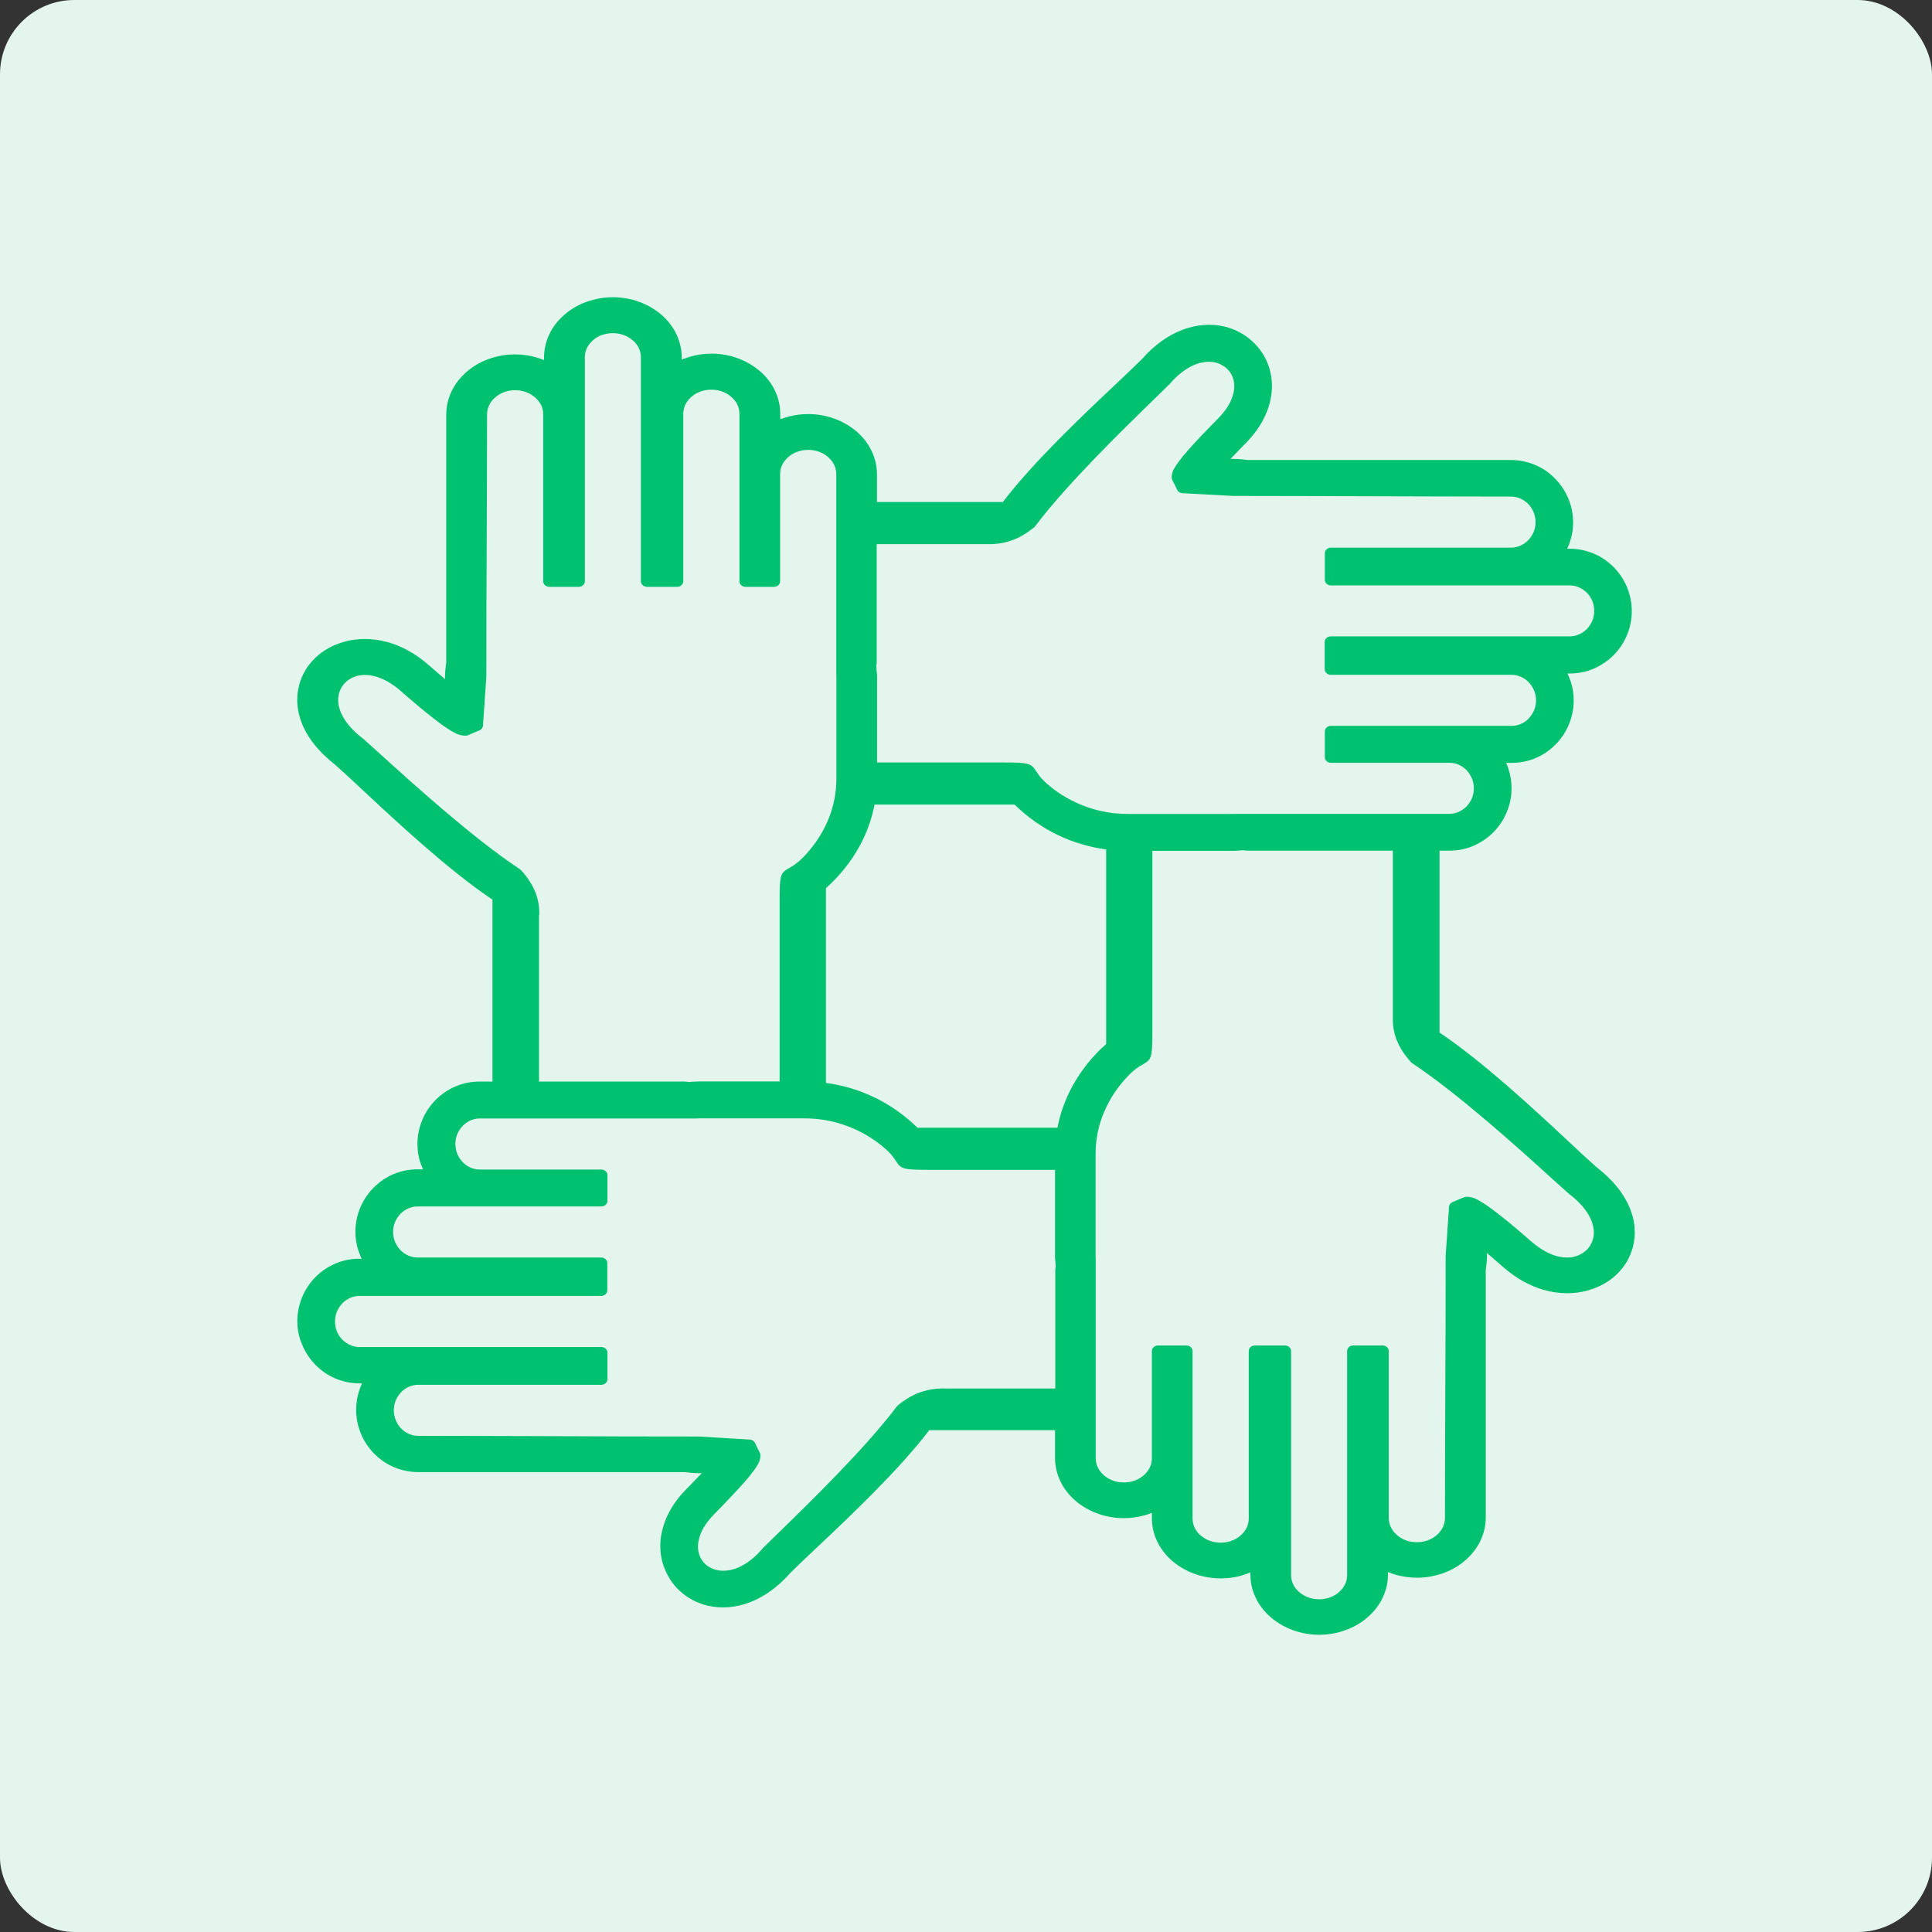 <svg width="104" height="104" viewBox="0 0 104 104" fill="none" xmlns="http://www.w3.org/2000/svg">
<rect x="0" y="0" width="104" height="104" fill="#333333" stroke="none"/>
<rect width="104" height="104" rx="4" fill="#E4F5EE"/>
<path d="M42.459 22.423C42.795 22.335 43.143 22.289 43.505 22.289C44.003 22.289 44.474 22.377 44.913 22.535C45.366 22.699 45.773 22.939 46.115 23.232C46.457 23.531 46.735 23.883 46.922 24.281C47.103 24.662 47.207 25.084 47.207 25.518V27.024H53.983C55.624 24.873 58.24 22.4 60.036 20.706C60.611 20.161 61.108 19.692 61.444 19.358V19.352C61.451 19.341 61.464 19.329 61.477 19.323C62.149 18.561 62.872 18.063 63.583 17.782C64.403 17.453 65.217 17.413 65.928 17.582C66.212 17.653 66.483 17.752 66.729 17.887C66.981 18.022 67.213 18.186 67.42 18.38C67.627 18.567 67.808 18.784 67.963 19.024C68.111 19.259 68.234 19.517 68.318 19.786C68.518 20.425 68.531 21.146 68.292 21.896C68.085 22.552 67.685 23.226 67.045 23.871L67.026 23.889C66.935 23.982 66.767 24.146 66.548 24.381L66.238 24.703H66.373C66.509 24.703 66.645 24.709 66.78 24.721C66.903 24.733 67.032 24.744 67.155 24.762H81.328C81.78 24.762 82.22 24.856 82.62 25.02C83.027 25.19 83.402 25.442 83.705 25.758C84.009 26.069 84.261 26.438 84.429 26.848C84.59 27.241 84.681 27.675 84.681 28.12C84.681 28.454 84.629 28.782 84.532 29.099C84.487 29.251 84.429 29.398 84.364 29.538H84.493C84.952 29.538 85.385 29.632 85.785 29.796C86.192 29.966 86.567 30.224 86.871 30.535C87.174 30.845 87.42 31.215 87.588 31.625C87.749 32.018 87.84 32.451 87.84 32.897C87.84 33.342 87.749 33.776 87.588 34.169C87.42 34.579 87.174 34.948 86.871 35.259C86.561 35.569 86.192 35.821 85.785 35.997C85.385 36.167 84.952 36.255 84.493 36.255H84.377C84.448 36.401 84.506 36.554 84.558 36.706C84.662 37.029 84.713 37.363 84.713 37.703V37.708C84.713 38.154 84.623 38.587 84.461 38.98C84.293 39.391 84.048 39.76 83.744 40.07C83.434 40.381 83.066 40.639 82.659 40.809C82.258 40.979 81.826 41.067 81.367 41.067H81.076C81.141 41.202 81.192 41.348 81.231 41.489C81.322 41.788 81.367 42.11 81.367 42.432V42.444C81.367 42.889 81.276 43.311 81.115 43.704C80.947 44.114 80.701 44.483 80.398 44.794C80.088 45.105 79.72 45.357 79.313 45.533C78.912 45.703 78.479 45.791 78.021 45.791H77.491V55.584C79.862 57.178 82.588 59.722 84.461 61.468C85.055 62.025 85.566 62.5 85.947 62.834L85.96 62.84C85.973 62.851 85.979 62.857 85.992 62.869C86.826 63.519 87.368 64.217 87.678 64.903C88.034 65.694 88.079 66.473 87.891 67.159C87.814 67.429 87.704 67.692 87.562 67.933C87.413 68.179 87.233 68.401 87.026 68.601C86.813 68.806 86.574 68.982 86.315 69.122C86.057 69.263 85.773 69.38 85.469 69.468C84.765 69.662 83.957 69.673 83.13 69.445C82.4 69.24 81.651 68.847 80.934 68.22C80.831 68.132 80.637 67.962 80.391 67.751L80.043 67.452V67.599C80.043 67.728 80.036 67.856 80.023 67.991C80.01 68.108 79.997 68.226 79.978 68.355V81.7C79.978 82.133 79.875 82.555 79.694 82.936C79.506 83.335 79.229 83.686 78.886 83.985C78.544 84.284 78.137 84.525 77.685 84.683C77.245 84.841 76.774 84.929 76.276 84.929C75.902 84.929 75.54 84.876 75.198 84.788C75.03 84.741 74.868 84.689 74.713 84.624V84.771C74.713 85.204 74.61 85.626 74.429 86.007C74.242 86.406 73.964 86.757 73.621 87.056C73.279 87.355 72.872 87.596 72.42 87.754C71.981 87.912 71.509 88 71.012 88C70.514 88 70.043 87.912 69.603 87.754C69.151 87.59 68.744 87.349 68.402 87.056C68.059 86.757 67.782 86.406 67.594 86.007C67.413 85.626 67.31 85.204 67.31 84.771V84.642C67.162 84.706 67 84.759 66.845 84.806L66.819 84.818C66.464 84.917 66.089 84.964 65.715 84.964H65.708C65.211 84.964 64.739 84.876 64.3 84.718C63.847 84.554 63.441 84.314 63.098 84.02C62.756 83.722 62.478 83.37 62.291 82.971C62.11 82.591 62.006 82.168 62.006 81.735V81.436C61.858 81.495 61.703 81.547 61.541 81.588C61.205 81.676 60.857 81.723 60.495 81.723C59.997 81.723 59.526 81.635 59.087 81.477C58.634 81.313 58.227 81.073 57.885 80.779C57.543 80.481 57.265 80.129 57.078 79.73C56.897 79.35 56.793 78.927 56.793 78.494V76.987H50.023C48.382 79.138 45.766 81.612 43.97 83.305C43.389 83.85 42.898 84.319 42.562 84.653L42.523 84.695C41.851 85.451 41.134 85.943 40.424 86.23C39.603 86.558 38.789 86.599 38.079 86.429C37.795 86.359 37.523 86.259 37.278 86.124C37.026 85.99 36.793 85.826 36.587 85.632C36.386 85.451 36.212 85.24 36.063 85.005L36.05 84.982C35.902 84.747 35.785 84.489 35.695 84.22C35.495 83.581 35.482 82.86 35.721 82.11C35.928 81.454 36.328 80.779 36.968 80.135L36.987 80.117C37.078 80.023 37.245 79.859 37.465 79.625L37.775 79.303H37.64C37.504 79.303 37.368 79.297 37.233 79.285C37.11 79.273 36.981 79.261 36.858 79.244H22.517C22.065 79.244 21.625 79.15 21.225 78.986C20.818 78.816 20.443 78.558 20.14 78.248C19.836 77.937 19.584 77.568 19.422 77.157C19.261 76.765 19.171 76.331 19.171 75.886C19.171 75.552 19.222 75.223 19.319 74.907C19.364 74.755 19.422 74.608 19.487 74.467H19.358C18.899 74.467 18.466 74.374 18.066 74.21C17.659 74.04 17.284 73.782 16.981 73.471C16.677 73.16 16.432 72.791 16.264 72.381C16.096 71.994 16.005 71.56 16.005 71.115C16.005 70.67 16.096 70.236 16.257 69.843C16.425 69.433 16.671 69.064 16.974 68.753C17.284 68.442 17.652 68.191 18.059 68.015C18.46 67.845 18.893 67.757 19.352 67.757H19.468C19.397 67.61 19.338 67.458 19.287 67.305C19.183 66.983 19.132 66.649 19.132 66.309V66.303C19.132 65.858 19.222 65.424 19.384 65.031C19.552 64.621 19.797 64.252 20.101 63.941C20.411 63.631 20.779 63.373 21.186 63.203C21.587 63.033 22.019 62.945 22.478 62.945H22.769C22.711 62.81 22.659 62.675 22.614 62.535L22.607 62.523C22.517 62.224 22.472 61.902 22.472 61.58V61.568C22.472 61.122 22.562 60.7 22.724 60.308C22.892 59.897 23.137 59.528 23.441 59.218C23.751 58.907 24.119 58.649 24.526 58.479C24.926 58.309 25.359 58.221 25.818 58.221H26.509V48.428C24.138 46.834 21.412 44.29 19.539 42.544C18.938 41.981 18.428 41.506 18.047 41.172L18.014 41.143C17.181 40.492 16.632 39.795 16.322 39.109C15.966 38.318 15.921 37.538 16.109 36.853C16.186 36.583 16.296 36.319 16.438 36.079C16.587 35.833 16.767 35.61 16.974 35.411C17.187 35.206 17.426 35.03 17.685 34.889C17.943 34.749 18.227 34.632 18.531 34.544C19.235 34.35 20.043 34.339 20.869 34.567C21.599 34.772 22.349 35.165 23.066 35.792C23.169 35.88 23.363 36.05 23.609 36.261L23.957 36.56V36.413C23.957 36.284 23.964 36.155 23.977 36.02C23.99 35.903 24.003 35.786 24.022 35.657V22.306C24.022 21.872 24.125 21.451 24.306 21.07C24.494 20.671 24.771 20.319 25.114 20.02C25.456 19.722 25.863 19.481 26.315 19.323C26.755 19.165 27.226 19.077 27.724 19.077C28.098 19.077 28.46 19.13 28.802 19.218C28.97 19.265 29.132 19.317 29.287 19.382V19.229C29.287 18.796 29.39 18.374 29.571 17.993C29.758 17.594 30.036 17.242 30.379 16.944C30.721 16.645 31.128 16.404 31.58 16.246C32.019 16.088 32.497 16 32.995 16C33.492 16 33.964 16.088 34.403 16.246C34.855 16.41 35.262 16.651 35.605 16.944C35.947 17.242 36.225 17.594 36.412 17.993C36.593 18.374 36.696 18.796 36.696 19.229V19.358C36.858 19.294 37.019 19.235 37.187 19.188C37.543 19.089 37.917 19.036 38.292 19.036H38.298C38.796 19.036 39.267 19.124 39.707 19.282C40.159 19.446 40.566 19.686 40.908 19.98C41.251 20.278 41.528 20.63 41.716 21.029C41.897 21.41 42 21.831 42 22.265V22.564C42.142 22.517 42.297 22.465 42.459 22.423ZM29.015 49.266V58.221H36.839H36.845C36.897 58.221 36.948 58.227 37 58.233C37.026 58.239 37.052 58.239 37.071 58.245C37.149 58.239 37.233 58.233 37.317 58.227C37.426 58.221 37.536 58.215 37.633 58.215H41.968V48.533C41.968 47.021 42.019 46.992 42.517 46.705C42.724 46.587 43.047 46.4 43.55 45.802C44.022 45.251 44.39 44.63 44.649 43.962C44.894 43.317 45.023 42.626 45.023 41.911V36.407C45.023 36.36 45.023 36.319 45.017 36.273V25.524C45.017 25.354 44.978 25.19 44.913 25.043L44.907 25.032C44.83 24.873 44.72 24.727 44.578 24.604C44.442 24.486 44.28 24.387 44.099 24.322L44.087 24.317C43.912 24.252 43.712 24.217 43.505 24.217C43.298 24.217 43.105 24.252 42.924 24.317C42.736 24.381 42.569 24.481 42.433 24.604C42.291 24.727 42.181 24.867 42.103 25.026C42.032 25.178 41.994 25.342 41.994 25.518V31.262V31.291C41.994 31.455 41.845 31.59 41.664 31.59H40.133C39.952 31.59 39.804 31.455 39.804 31.291V22.277C39.804 22.101 39.765 21.937 39.694 21.785C39.616 21.626 39.507 21.48 39.364 21.363C39.222 21.24 39.061 21.14 38.873 21.076C38.699 21.011 38.499 20.976 38.292 20.976C38.085 20.976 37.892 21.011 37.711 21.076C37.523 21.14 37.355 21.24 37.22 21.363C37.078 21.486 36.968 21.626 36.89 21.785C36.819 21.937 36.78 22.101 36.78 22.277V31.291C36.78 31.455 36.632 31.59 36.451 31.59H34.83C34.649 31.59 34.5 31.455 34.5 31.291V19.235C34.5 19.065 34.461 18.901 34.397 18.755L34.39 18.743C34.313 18.585 34.203 18.438 34.061 18.321C33.919 18.198 33.751 18.098 33.57 18.034C33.395 17.969 33.195 17.934 32.988 17.934C32.788 17.934 32.594 17.969 32.426 18.028H32.413C32.226 18.092 32.058 18.192 31.922 18.315C31.78 18.438 31.671 18.579 31.593 18.737C31.522 18.889 31.483 19.053 31.483 19.229V31.291C31.483 31.455 31.335 31.59 31.154 31.59H29.571C29.39 31.59 29.242 31.455 29.242 31.291V22.306C29.242 22.13 29.203 21.966 29.132 21.814C29.054 21.656 28.938 21.509 28.802 21.392C28.66 21.269 28.499 21.169 28.311 21.105C28.137 21.04 27.937 21.005 27.73 21.005C27.523 21.005 27.329 21.04 27.149 21.105C26.968 21.169 26.806 21.263 26.671 21.38L26.658 21.392C26.515 21.515 26.406 21.656 26.328 21.82C26.257 21.972 26.218 22.136 26.218 22.312C26.218 24.492 26.206 26.936 26.199 29.374C26.186 31.525 26.18 33.67 26.18 36.413L25.999 39.062C25.992 39.168 25.921 39.267 25.811 39.314L25.23 39.56C25.178 39.584 25.127 39.602 25.062 39.602C24.959 39.602 24.855 39.59 24.752 39.56C24.649 39.531 24.552 39.496 24.468 39.443C24.274 39.344 24.029 39.185 23.77 38.998C23.499 38.798 23.221 38.582 22.95 38.365C22.375 37.896 21.774 37.374 21.548 37.175C21.122 36.806 20.702 36.571 20.314 36.443C19.901 36.314 19.519 36.302 19.203 36.39C19.093 36.419 18.983 36.466 18.88 36.525C18.776 36.583 18.686 36.648 18.602 36.73C18.518 36.806 18.447 36.9 18.389 36.993C18.331 37.093 18.286 37.199 18.253 37.31C18.156 37.656 18.195 38.06 18.415 38.494C18.615 38.892 18.957 39.303 19.481 39.713L19.506 39.73L19.565 39.777L19.603 39.812C19.817 40 20.114 40.27 20.488 40.609C22.22 42.18 25.463 45.117 27.956 46.769C27.982 46.787 28.008 46.804 28.034 46.828C28.208 47.01 28.357 47.203 28.492 47.408C28.628 47.613 28.738 47.83 28.828 48.053C28.899 48.246 28.957 48.44 28.99 48.645C29.022 48.838 29.035 49.043 29.029 49.26L29.015 49.266ZM44.461 47.812V58.292C45.366 58.415 46.225 58.672 47.019 59.048C47.898 59.464 48.699 60.032 49.39 60.706H56.922C57.078 59.909 57.355 59.141 57.749 58.432C58.208 57.6 58.815 56.85 59.545 56.199V45.726C58.641 45.603 57.782 45.345 56.987 44.97C56.102 44.554 55.307 43.985 54.616 43.311H47.078C46.922 44.108 46.645 44.876 46.251 45.585C45.798 46.406 45.185 47.162 44.461 47.812ZM56.793 67.61V62.974H50.114C48.538 62.974 48.512 62.928 48.208 62.47C48.085 62.283 47.898 61.996 47.284 61.533C46.716 61.105 46.083 60.771 45.398 60.542C44.739 60.319 44.028 60.202 43.298 60.202H37.633C37.588 60.202 37.543 60.202 37.491 60.208H25.831C25.656 60.208 25.495 60.243 25.34 60.308C25.178 60.378 25.036 60.478 24.913 60.601C24.791 60.73 24.687 60.882 24.616 61.046C24.552 61.21 24.513 61.386 24.513 61.58C24.513 61.767 24.552 61.949 24.616 62.113C24.687 62.283 24.791 62.435 24.913 62.564C25.036 62.687 25.178 62.787 25.34 62.857C25.488 62.922 25.656 62.957 25.831 62.957H32.336H32.368C32.549 62.957 32.698 63.092 32.698 63.256V64.645C32.698 64.809 32.549 64.944 32.368 64.944H22.485C22.31 64.944 22.149 64.979 21.994 65.043C21.832 65.114 21.683 65.213 21.561 65.336C21.438 65.465 21.335 65.618 21.264 65.782C21.199 65.946 21.16 66.122 21.16 66.315C21.16 66.503 21.199 66.684 21.264 66.848C21.335 67.018 21.438 67.171 21.561 67.3C21.683 67.423 21.826 67.522 21.994 67.593C22.142 67.657 22.31 67.692 22.485 67.692H32.362C32.543 67.692 32.691 67.827 32.691 67.991V69.462C32.691 69.626 32.543 69.761 32.362 69.761H19.352C19.177 69.761 19.015 69.796 18.86 69.861C18.699 69.931 18.55 70.031 18.434 70.154C18.311 70.283 18.208 70.435 18.137 70.605C18.072 70.769 18.034 70.945 18.034 71.138C18.034 71.332 18.072 71.508 18.137 71.672C18.202 71.836 18.299 71.982 18.421 72.106L18.434 72.117C18.557 72.24 18.706 72.34 18.867 72.41C19.015 72.475 19.183 72.51 19.358 72.51H32.368C32.549 72.51 32.698 72.645 32.698 72.809V74.245C32.698 74.409 32.549 74.544 32.368 74.544H22.517C22.342 74.544 22.181 74.579 22.026 74.643C21.871 74.708 21.729 74.802 21.612 74.919L21.599 74.936C21.477 75.065 21.373 75.218 21.302 75.382C21.238 75.546 21.199 75.722 21.199 75.915C21.199 76.103 21.238 76.284 21.302 76.448C21.373 76.618 21.47 76.771 21.599 76.9C21.716 77.023 21.858 77.117 22.013 77.187L22.026 77.193C22.174 77.257 22.342 77.292 22.517 77.292C24.752 77.292 27.42 77.304 30.088 77.31C32.439 77.322 34.791 77.328 37.633 77.328L40.359 77.492C40.475 77.497 40.585 77.562 40.637 77.667L40.895 78.195C40.921 78.236 40.934 78.283 40.934 78.335C40.934 78.429 40.921 78.523 40.895 78.611C40.87 78.693 40.831 78.775 40.779 78.857C40.676 79.039 40.508 79.261 40.314 79.502C40.127 79.725 39.901 79.982 39.655 80.246C39.177 80.762 38.667 81.284 38.453 81.5L38.434 81.524C38.053 81.911 37.807 82.292 37.685 82.643C37.549 83.024 37.543 83.37 37.633 83.663C37.665 83.769 37.711 83.868 37.769 83.956C37.827 84.05 37.898 84.132 37.982 84.208C38.059 84.284 38.15 84.343 38.253 84.396C38.35 84.448 38.46 84.489 38.57 84.513C38.912 84.595 39.326 84.56 39.758 84.372C40.159 84.196 40.585 83.886 40.999 83.417L41.018 83.388L41.07 83.335L41.115 83.288C41.335 83.071 41.599 82.813 41.922 82.497C43.538 80.926 46.561 77.984 48.266 75.722C48.285 75.698 48.305 75.675 48.331 75.651C48.518 75.499 48.718 75.352 48.931 75.229C49.145 75.106 49.364 75.001 49.603 74.924C49.804 74.86 50.004 74.807 50.224 74.778C50.43 74.749 50.643 74.737 50.863 74.743H56.806V68.401V68.396C56.806 68.349 56.813 68.302 56.819 68.255C56.826 68.231 56.832 68.202 56.832 68.179C56.826 68.103 56.813 68.02 56.813 67.933C56.793 67.804 56.793 67.704 56.793 67.61ZM47.213 36.407V41.043H53.893C55.469 41.043 55.495 41.09 55.798 41.547C55.921 41.735 56.108 42.022 56.722 42.485C57.291 42.913 57.924 43.247 58.608 43.475C59.267 43.698 59.978 43.815 60.708 43.815H66.373C66.419 43.815 66.464 43.815 66.516 43.809H78.014C78.189 43.809 78.35 43.774 78.505 43.71C78.667 43.64 78.809 43.54 78.938 43.417C79.061 43.288 79.164 43.136 79.235 42.971C79.3 42.807 79.338 42.632 79.338 42.438C79.338 42.251 79.3 42.069 79.235 41.905C79.164 41.735 79.061 41.582 78.938 41.453C78.815 41.33 78.673 41.231 78.512 41.16C78.363 41.096 78.195 41.061 78.021 41.061H71.677H71.645C71.464 41.061 71.315 40.926 71.315 40.762V39.373C71.315 39.209 71.464 39.074 71.645 39.074H81.367C81.541 39.074 81.703 39.039 81.858 38.974C82.013 38.91 82.155 38.816 82.271 38.699L82.284 38.681C82.407 38.552 82.51 38.4 82.581 38.236C82.646 38.072 82.685 37.896 82.685 37.703C82.685 37.515 82.646 37.333 82.581 37.169C82.51 36.999 82.407 36.847 82.284 36.718C82.162 36.595 82.019 36.495 81.851 36.425C81.703 36.36 81.535 36.325 81.36 36.325H71.638C71.457 36.325 71.309 36.191 71.309 36.026V34.555C71.309 34.391 71.457 34.256 71.638 34.256H84.493C84.668 34.256 84.829 34.221 84.984 34.157C85.146 34.086 85.294 33.987 85.417 33.864C85.54 33.735 85.643 33.582 85.714 33.418C85.779 33.254 85.818 33.078 85.818 32.885C85.818 32.697 85.779 32.516 85.714 32.352C85.65 32.188 85.553 32.041 85.43 31.918L85.417 31.906C85.294 31.783 85.146 31.683 84.991 31.613C84.842 31.549 84.674 31.514 84.5 31.514H71.645C71.464 31.514 71.315 31.379 71.315 31.215V29.779C71.315 29.615 71.464 29.48 71.645 29.48H81.335C81.509 29.48 81.671 29.445 81.826 29.38C81.987 29.31 82.136 29.21 82.258 29.087C82.381 28.958 82.484 28.806 82.555 28.642C82.62 28.478 82.659 28.302 82.659 28.108C82.659 27.921 82.62 27.739 82.555 27.575C82.484 27.405 82.388 27.253 82.258 27.124C82.136 27.001 81.987 26.901 81.826 26.831C81.677 26.766 81.509 26.731 81.335 26.731C79.099 26.731 76.47 26.719 73.847 26.714C71.535 26.708 69.222 26.696 66.386 26.696L63.647 26.549C63.531 26.544 63.421 26.479 63.37 26.374L63.111 25.846C63.085 25.805 63.072 25.758 63.072 25.706C63.072 25.612 63.085 25.518 63.111 25.43C63.137 25.348 63.176 25.266 63.227 25.184C63.331 25.002 63.499 24.779 63.693 24.539C63.88 24.317 64.106 24.059 64.351 23.795C64.823 23.285 65.333 22.769 65.553 22.547L65.579 22.517C65.96 22.13 66.205 21.75 66.328 21.398C66.464 21.017 66.47 20.671 66.38 20.378C66.347 20.273 66.302 20.173 66.244 20.085C66.186 19.991 66.115 19.909 66.031 19.833C65.954 19.757 65.863 19.698 65.76 19.645C65.663 19.587 65.553 19.546 65.443 19.517C65.101 19.434 64.687 19.47 64.254 19.657C63.854 19.833 63.428 20.144 63.014 20.613L62.995 20.642L62.943 20.695L62.885 20.747C62.665 20.964 62.401 21.222 62.078 21.538C60.462 23.109 57.439 26.051 55.734 28.314C55.715 28.337 55.695 28.36 55.669 28.384C55.482 28.536 55.282 28.677 55.069 28.806C54.855 28.929 54.636 29.034 54.397 29.111C54.196 29.175 53.996 29.228 53.776 29.257C53.57 29.286 53.357 29.298 53.137 29.292H47.194V35.634V35.64C47.194 35.686 47.187 35.733 47.181 35.78C47.174 35.804 47.168 35.833 47.168 35.856C47.174 35.933 47.187 36.015 47.187 36.103C47.207 36.214 47.213 36.314 47.213 36.407ZM66.367 45.802H62.032V55.49C62.032 57.002 61.981 57.032 61.483 57.319C61.276 57.436 60.953 57.623 60.45 58.221C59.978 58.772 59.61 59.393 59.351 60.062C59.106 60.706 58.977 61.398 58.977 62.113V67.616C58.977 67.663 58.977 67.704 58.983 67.751V78.5C58.983 78.67 59.022 78.828 59.087 78.974L59.093 78.986C59.17 79.144 59.28 79.291 59.422 79.414C59.565 79.537 59.733 79.637 59.913 79.701C60.088 79.766 60.288 79.801 60.495 79.801C60.702 79.801 60.895 79.766 61.076 79.701C61.264 79.637 61.431 79.537 61.567 79.414C61.709 79.291 61.819 79.15 61.897 78.992C61.968 78.84 62.006 78.675 62.006 78.5V72.756V72.727C62.006 72.563 62.155 72.428 62.336 72.428H63.867C64.048 72.428 64.196 72.563 64.196 72.727V81.741C64.196 81.916 64.235 82.081 64.306 82.233C64.377 82.385 64.487 82.526 64.616 82.643L64.636 82.655C64.771 82.772 64.933 82.872 65.114 82.936L65.127 82.942C65.301 83.007 65.501 83.042 65.708 83.042C65.915 83.042 66.109 83.007 66.289 82.942C66.477 82.878 66.638 82.778 66.78 82.655C66.922 82.532 67.032 82.391 67.11 82.233C67.181 82.081 67.22 81.916 67.22 81.741V72.727C67.22 72.563 67.368 72.428 67.549 72.428H69.171C69.351 72.428 69.5 72.563 69.5 72.727V84.788C69.5 84.964 69.539 85.128 69.61 85.281C69.687 85.439 69.797 85.585 69.939 85.703C70.081 85.826 70.249 85.925 70.43 85.99C70.605 86.054 70.805 86.089 71.012 86.089C71.212 86.089 71.406 86.054 71.574 85.996L71.587 85.99C71.774 85.925 71.942 85.826 72.078 85.703C72.22 85.579 72.329 85.439 72.407 85.281C72.478 85.128 72.517 84.964 72.517 84.788V72.727C72.517 72.563 72.665 72.428 72.846 72.428H74.429C74.61 72.428 74.758 72.563 74.758 72.727V81.711C74.758 81.887 74.797 82.051 74.868 82.204C74.946 82.362 75.055 82.508 75.198 82.632C75.34 82.755 75.501 82.854 75.689 82.919C75.863 82.983 76.063 83.018 76.27 83.018C76.477 83.018 76.671 82.983 76.851 82.919C77.039 82.854 77.2 82.755 77.342 82.632C77.484 82.508 77.594 82.368 77.672 82.204C77.743 82.051 77.782 81.887 77.782 81.711C77.782 79.531 77.794 77.087 77.801 74.649C77.814 72.498 77.82 70.353 77.82 67.61L78.001 64.961C78.008 64.856 78.079 64.756 78.189 64.709L78.77 64.463C78.822 64.44 78.873 64.422 78.938 64.422C79.041 64.422 79.145 64.434 79.248 64.463C79.351 64.492 79.448 64.528 79.532 64.58C79.726 64.68 79.972 64.838 80.23 65.026C80.501 65.225 80.779 65.442 81.05 65.659C81.625 66.127 82.226 66.649 82.452 66.848C82.879 67.218 83.298 67.452 83.686 67.581C84.099 67.716 84.481 67.722 84.797 67.634C84.907 67.604 85.017 67.558 85.12 67.499C85.224 67.44 85.314 67.37 85.398 67.294C85.482 67.218 85.553 67.124 85.611 67.03C85.669 66.93 85.714 66.825 85.747 66.714C85.844 66.368 85.805 65.963 85.585 65.53C85.385 65.131 85.043 64.721 84.519 64.311L84.493 64.293L84.435 64.246L84.397 64.211C84.183 64.023 83.886 63.754 83.518 63.42C81.787 61.849 78.544 58.913 76.05 57.254C76.025 57.237 75.999 57.219 75.973 57.196C75.805 57.014 75.65 56.821 75.514 56.615C75.379 56.41 75.269 56.193 75.178 55.971C75.107 55.777 75.049 55.584 75.017 55.379C74.984 55.185 74.972 54.98 74.978 54.763V45.791H67.155H67.149C67.097 45.791 67.045 45.785 66.993 45.779C66.968 45.773 66.942 45.773 66.922 45.767C66.845 45.773 66.767 45.779 66.683 45.785H66.677C66.574 45.796 66.47 45.802 66.367 45.802Z" fill="#00C170"/>
</svg>

